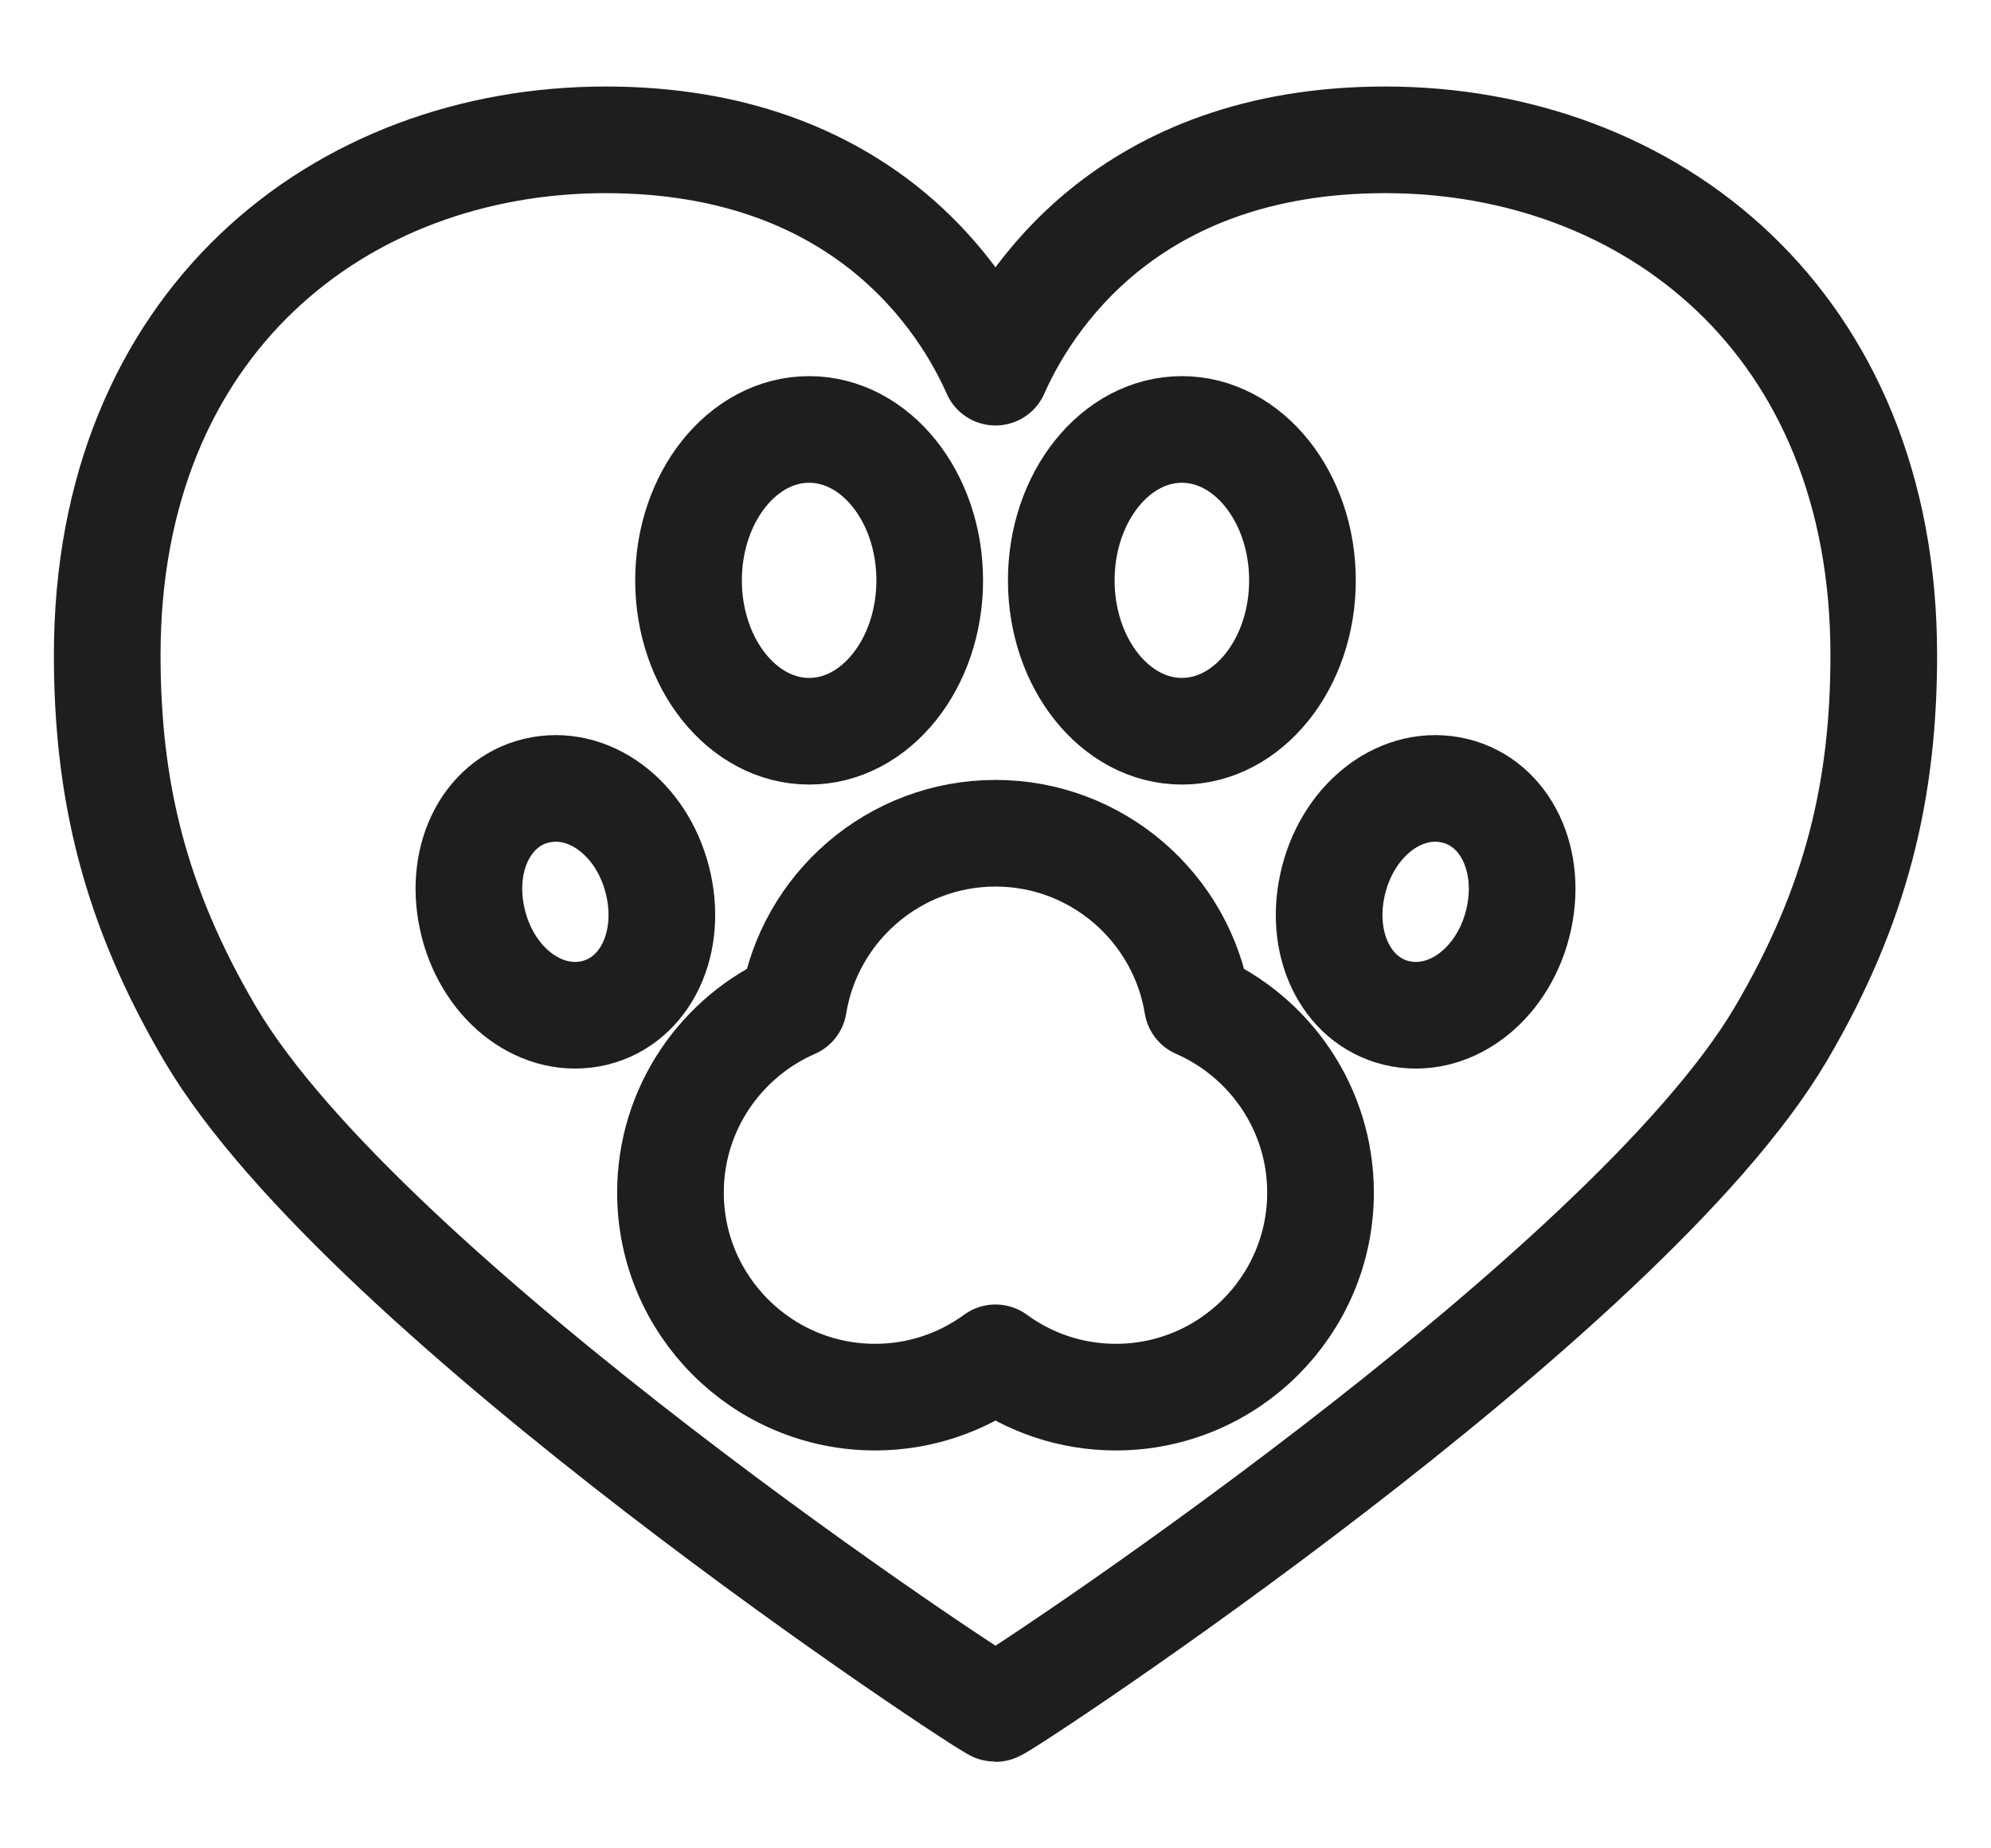<svg width="28" height="26" viewBox="0 0 28 26" fill="none" xmlns="http://www.w3.org/2000/svg">
<path d="M11.379 10.286C12.315 10.286 13.075 9.334 13.075 8.164C13.075 6.993 12.315 6.041 11.379 6.041C10.444 6.041 9.683 6.993 9.683 8.164C9.683 9.334 10.444 10.286 11.379 10.286Z" stroke="#1F1E1C" stroke-width="1.5" stroke-miterlimit="10" stroke-linecap="round" stroke-linejoin="round"/>
<path d="M16.621 10.286C17.555 10.286 18.317 9.334 18.317 8.164C18.317 6.993 17.556 6.041 16.621 6.041C15.686 6.041 14.925 6.993 14.925 8.164C14.925 9.334 15.686 10.286 16.621 10.286Z" stroke="#1F1E1C" stroke-width="1.5" stroke-miterlimit="10" stroke-linecap="round" stroke-linejoin="round"/>
<path d="M20.391 11.109C19.655 10.977 18.93 11.566 18.738 12.451C18.546 13.336 18.971 14.131 19.707 14.263C20.442 14.394 21.169 13.805 21.361 12.92C21.552 12.036 21.126 11.24 20.391 11.109Z" stroke="#1F1E1C" stroke-width="1.5" stroke-miterlimit="10" stroke-linecap="round" stroke-linejoin="round"/>
<path d="M9.262 12.451C9.07 11.566 8.345 10.977 7.609 11.109C6.875 11.24 6.448 12.035 6.64 12.92C6.831 13.805 7.558 14.394 8.293 14.263C9.028 14.131 9.454 13.336 9.262 12.451Z" stroke="#1F1E1C" stroke-width="1.5" stroke-miterlimit="10" stroke-linecap="round" stroke-linejoin="round"/>
<path d="M16.84 14.137C16.618 12.77 15.43 11.721 14 11.721C12.57 11.721 11.381 12.77 11.16 14.137C10.142 14.582 9.429 15.597 9.429 16.776C9.429 18.362 10.72 19.653 12.306 19.653C12.939 19.653 13.524 19.448 14 19.1C14.475 19.448 15.061 19.653 15.693 19.653C17.28 19.653 18.571 18.362 18.571 16.776C18.571 15.597 17.857 14.582 16.84 14.137Z" stroke="#1F1E1C" stroke-width="1.5" stroke-miterlimit="10" stroke-linecap="round" stroke-linejoin="round"/>
<path d="M19.481 1.967C15.839 1.967 14.432 4.256 14 5.235C13.568 4.256 12.161 1.967 8.519 1.967C4.792 1.967 1.508 4.53 1.508 9.211C1.508 11.105 1.888 12.727 2.952 14.538C5.136 18.257 13.911 24.032 14 24.033C14.089 24.032 22.864 18.257 25.048 14.538C26.112 12.727 26.492 11.105 26.492 9.211C26.492 4.53 23.208 1.967 19.481 1.967Z" stroke="#1F1E1C" stroke-width="1.5" stroke-miterlimit="10" stroke-linecap="round" stroke-linejoin="round"/>
</svg>
